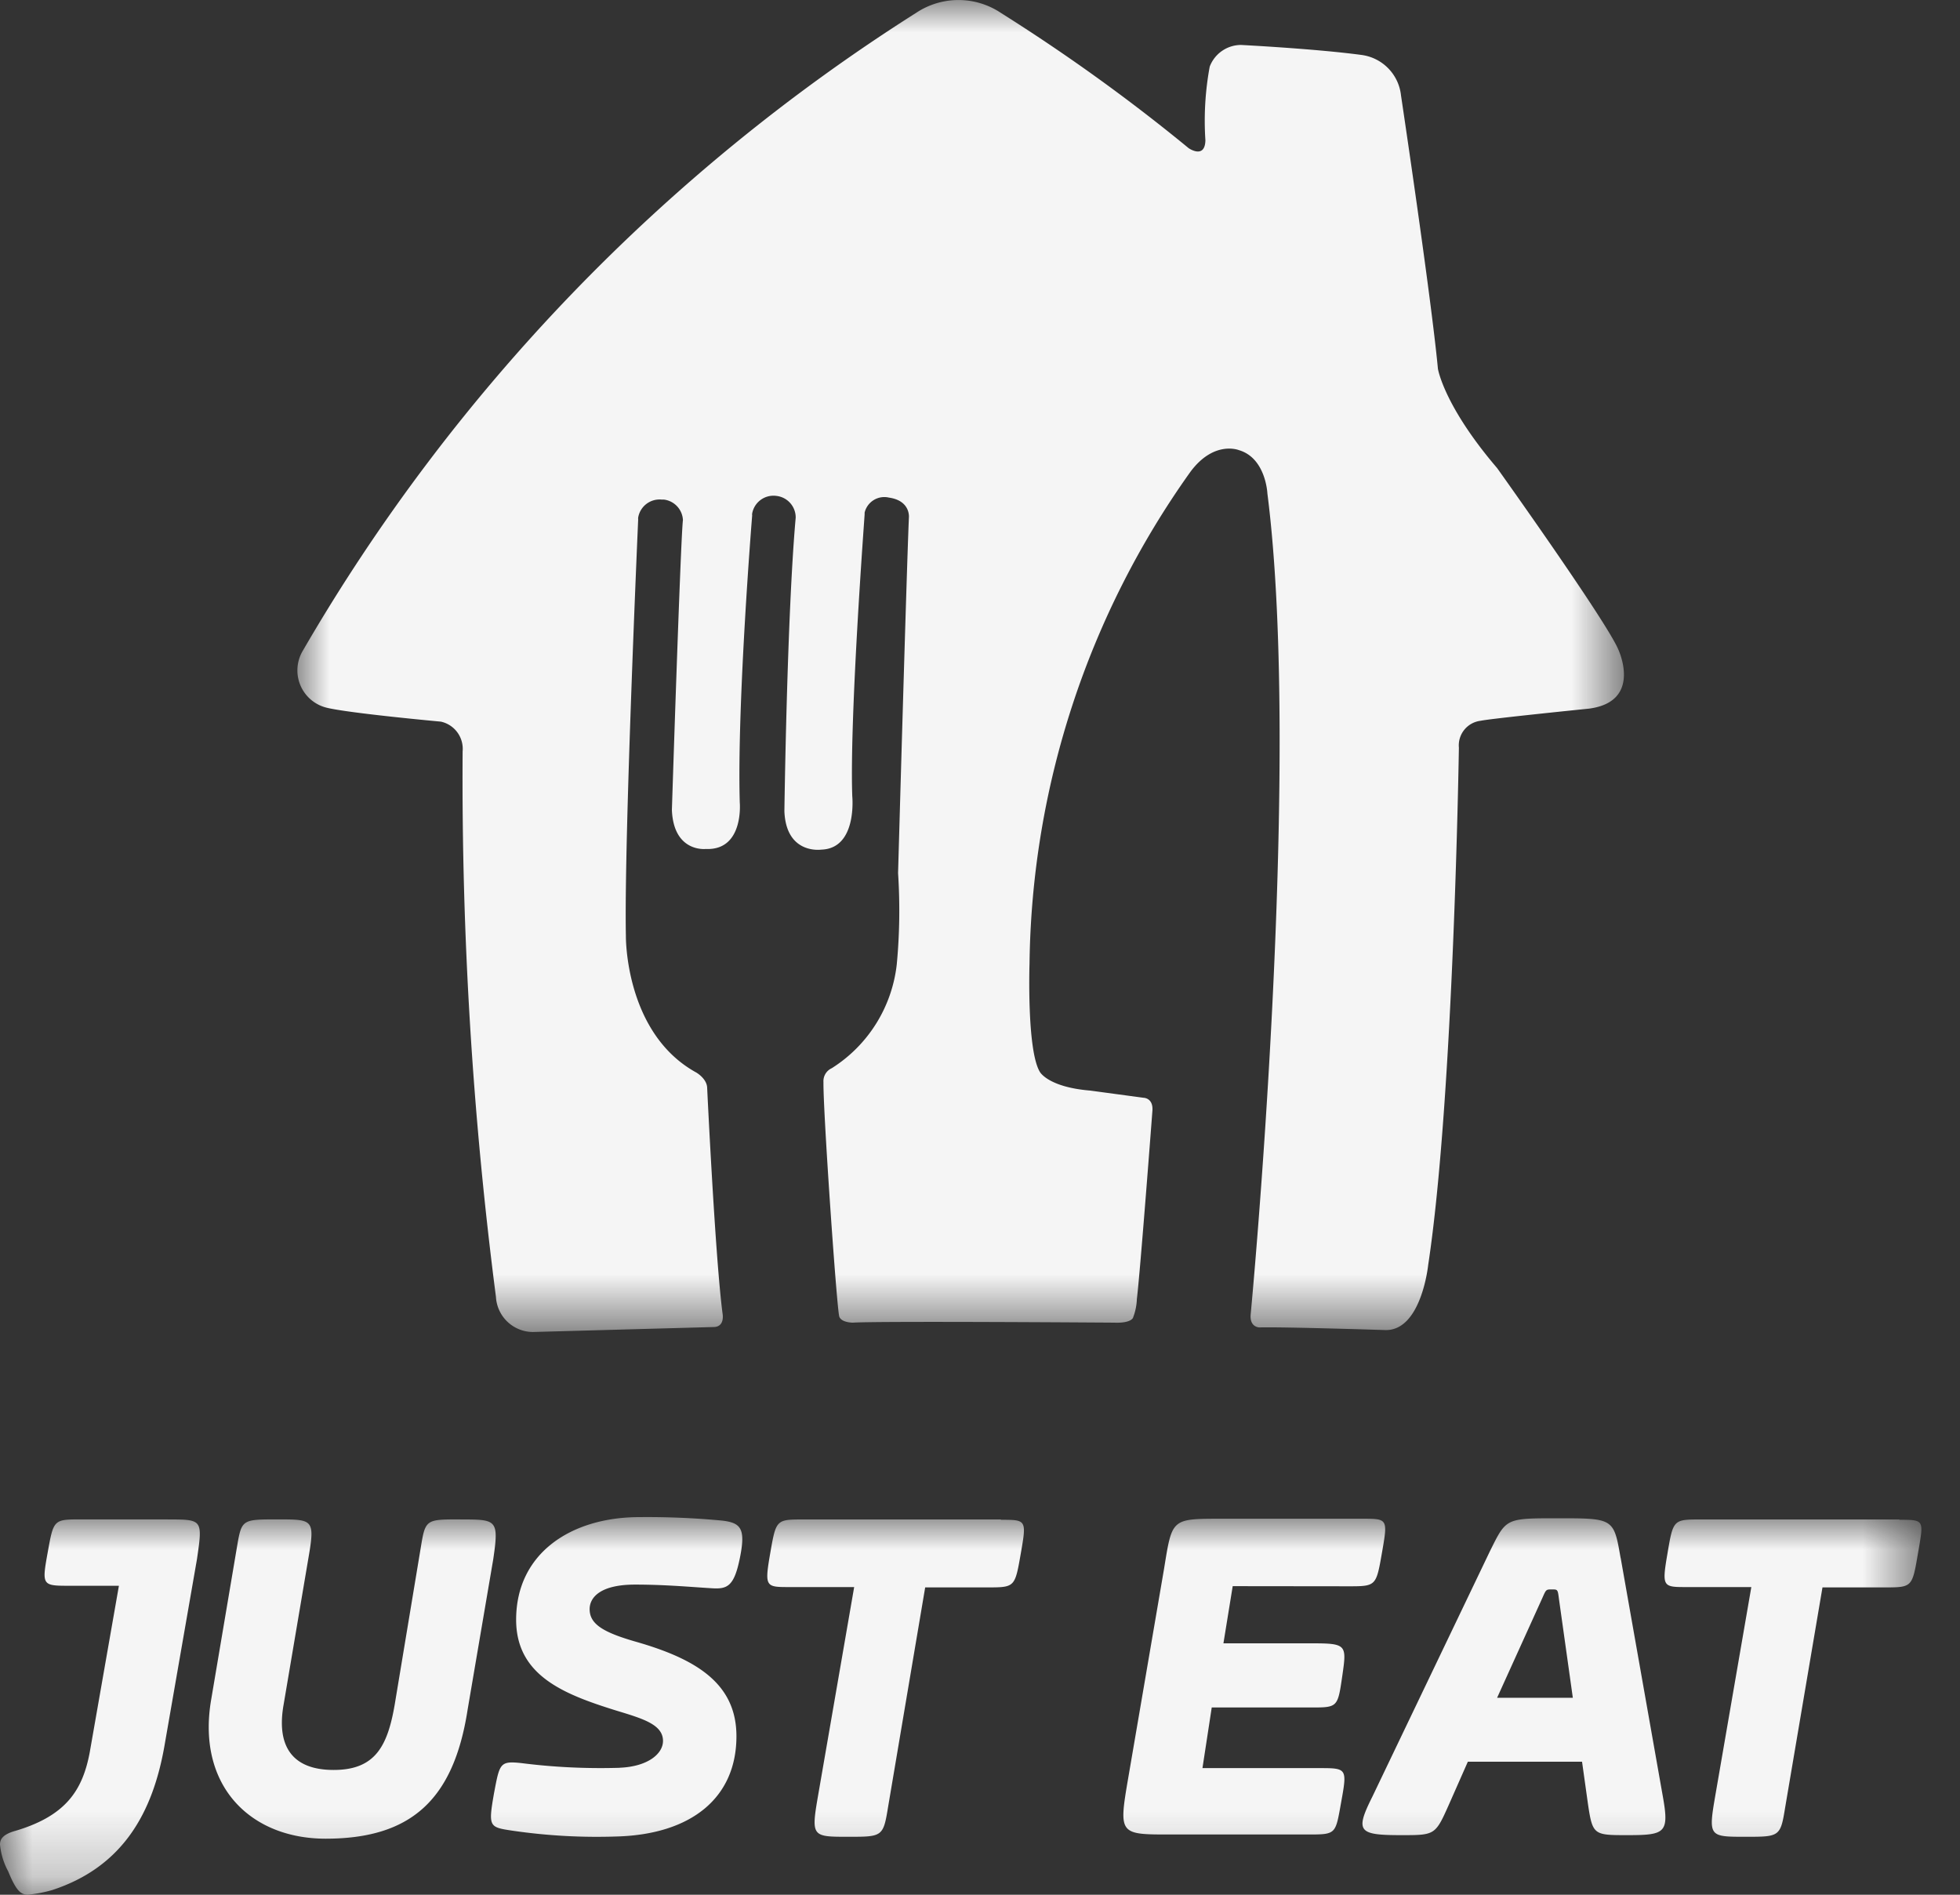 <svg width="30" height="29" viewBox="0 0 30 29" xmlns="http://www.w3.org/2000/svg" xmlns:xlink="http://www.w3.org/1999/xlink">
    <rect x="0" y="0" width="30" height="29" fill="#333333" stroke="none"/>
    <defs>
        <path id="jerixgnlia" d="M0 0h29.409v5.78H0z"/>
        <path id="w2dq2vgysc" d="M0 0h20.304v20.387H0z"/>
    </defs>
    <g fill="none" fill-rule="evenodd">
        <g transform="translate(0 23.22)">
            <mask id="4b6d53zqib" fill="#fff">
                <use xlink:href="#jerixgnlia"/>
            </mask>
            <path d="M29.072.036H26.04c-.429 0-.429 0-.517.518-.089.52-.073.517.302.517h.981l-.553 3.2c-.107.622-.09.622.465.622.517 0 .534 0 .605-.444l.572-3.373h.944c.429 0 .429 0 .517-.517.088-.517.108-.518-.284-.518V.036zm-4.267.589C24.7.018 24.7.018 23.841.018c-.802 0-.785 0-1.034.5L21.005 4.28c-.268.536-.213.588.445.588.519 0 .519 0 .733-.481l.284-.643h1.748l.09.643c.071.481.089.481.606.481.59 0 .642-.035.535-.624l-.64-3.62zm-1.89 2.14.695-1.533c.055-.125.055-.125.143-.125.089 0 .09 0 .108.143l.213 1.516h-1.16zm-2.28-1.706c.428 0 .428 0 .518-.517.09-.517.089-.517-.303-.517H18.69c-.767 0-.748 0-.873.767l-.553 3.228c-.143.838-.125.838.643.838h2.105c.446 0 .427 0 .517-.5.09-.498.088-.516-.304-.516h-1.82l.142-.928h1.516c.412 0 .412 0 .482-.482s.07-.5-.482-.5h-1.337l.142-.875 1.767.002zM15.32.036h-3.014c-.427 0-.427 0-.517.518-.09.52-.07.517.304.517h.981l-.554 3.2c-.107.622-.089.622.464.622.517 0 .535 0 .607-.444l.57-3.373h.946c.427 0 .427 0 .517-.517.09-.517.088-.518-.304-.518V.036zm-5.832 3.8c.429-.018.66-.214.66-.41 0-.25-.304-.34-.713-.464C8.632 2.712 7.9 2.427 7.9 1.57 7.901.554 8.739 0 9.791 0c.423-.004.846.014 1.267.054.285.035.357.124.267.57-.09.446-.196.482-.445.464-.303-.018-.697-.055-1.16-.055-.534 0-.695.198-.695.376 0 .232.214.357.713.5.927.266 1.534.642 1.534 1.445 0 .946-.695 1.499-1.82 1.534A8.921 8.921 0 0 1 7.846 4.8c-.358-.054-.375-.054-.285-.571.088-.463.088-.5.427-.463.497.063.998.086 1.498.071l.002-.002zM7.045.035c-.534 0-.534 0-.607.446l-.385 2.319c-.108.678-.286 1.07-.946 1.07-.66 0-.874-.392-.766-1l.374-2.21c.108-.625.089-.625-.464-.625-.552 0-.552 0-.625.428l-.392 2.32c-.231 1.32.59 2.139 1.75 2.139 1.3 0 1.96-.588 2.174-1.979L7.55.643c.089-.607.053-.607-.5-.607h-.006zm-4.477 0h-1.32c-.427 0-.427 0-.517.5-.09.498-.089.516.303.516h.786l-.447 2.552c-.108.57-.356.964-1.124 1.195-.196.053-.249.124-.249.213.014.144.056.284.125.41.124.304.196.358.302.358.128-.012.253-.036.376-.072C1.89 5.35 2.337 4.513 2.515 3.514l.5-2.871c.088-.607.088-.607-.447-.607z" fill="#F5F5F5" mask="url(#4b6d53zqib)"/>
        </g>
        <g transform="translate(4.552)">
            <mask id="fjnkkuf2yd" fill="#fff">
                <use xlink:href="#w2dq2vgysc"/>
            </mask>
            <path d="M9.47.197a1.168 1.168 0 0 1 1.297 0c1.001.63 1.961 1.32 2.875 2.071 0 0 .249.173.256-.12a4.56 4.56 0 0 1 .066-1.128.514.514 0 0 1 .478-.332s1.129.057 1.846.153a.7.7 0 0 1 .604.62s.461 3.075.565 4.183c0 0 .089.565.906 1.52 0 0 1.66 2.325 1.852 2.77 0 0 .385.803-.445.912 0 0-1.514.153-1.66.186a.379.379 0 0 0-.332.412s-.08 5.348-.47 7.917c0 0-.104 1.02-.665.996 0 0-1.557-.05-1.919-.04 0 0-.156 0-.132-.209 0 0 .793-8.34.255-12.555 0 0-.023-.544-.438-.664 0 0-.379-.153-.74.332a13.23 13.23 0 0 0-2.463 7.526s-.044 1.328.159 1.66c0 0 .126.232.77.285l.816.11s.15 0 .136.198c0 0-.185 2.447-.238 2.882a.869.869 0 0 1-.06.289s-.03.083-.286.073c0 0-3.598-.026-4.003 0 0 0-.17 0-.205-.09-.037-.09-.25-3.157-.243-3.591a.217.217 0 0 1 .126-.213c.556-.35.923-.936.996-1.59.044-.465.05-.932.02-1.397 0 0 .132-4.69.166-5.445 0 0 .026-.255-.306-.302a.31.31 0 0 0-.372.23v.026c0 .026-.232 3.094-.189 4.315 0 0 .08.8-.474.817 0 0-.538.08-.565-.587 0 0 .04-3.008.173-4.495a.332.332 0 0 0-.296-.332.331.331 0 0 0-.37.269.06.06 0 0 0 0 .026s-.234 2.878-.19 4.399c0 0 .066.737-.522.71 0 0-.491.056-.517-.598 0 0 .132-4.12.169-4.437a.332.332 0 0 0-.295-.313h-.034a.332.332 0 0 0-.356.276.153.153 0 0 0 0 .03s-.218 4.926-.188 6.373c0 0-.02 1.488 1.078 2.091 0 0 .163.093.166.236 0 0 .124 2.613.236 3.456 0 0 .04.203-.14.203l-2.764.076a.569.569 0 0 1-.565-.538 61.86 61.86 0 0 1-.51-8.349.426.426 0 0 0-.333-.455S.782 10.916.44 10.83a.588.588 0 0 1-.359-.867A28.453 28.453 0 0 1 9.47.197z" fill="#F5F5F5" mask="url(#fjnkkuf2yd)"/>
        </g>
    </g>
</svg>
